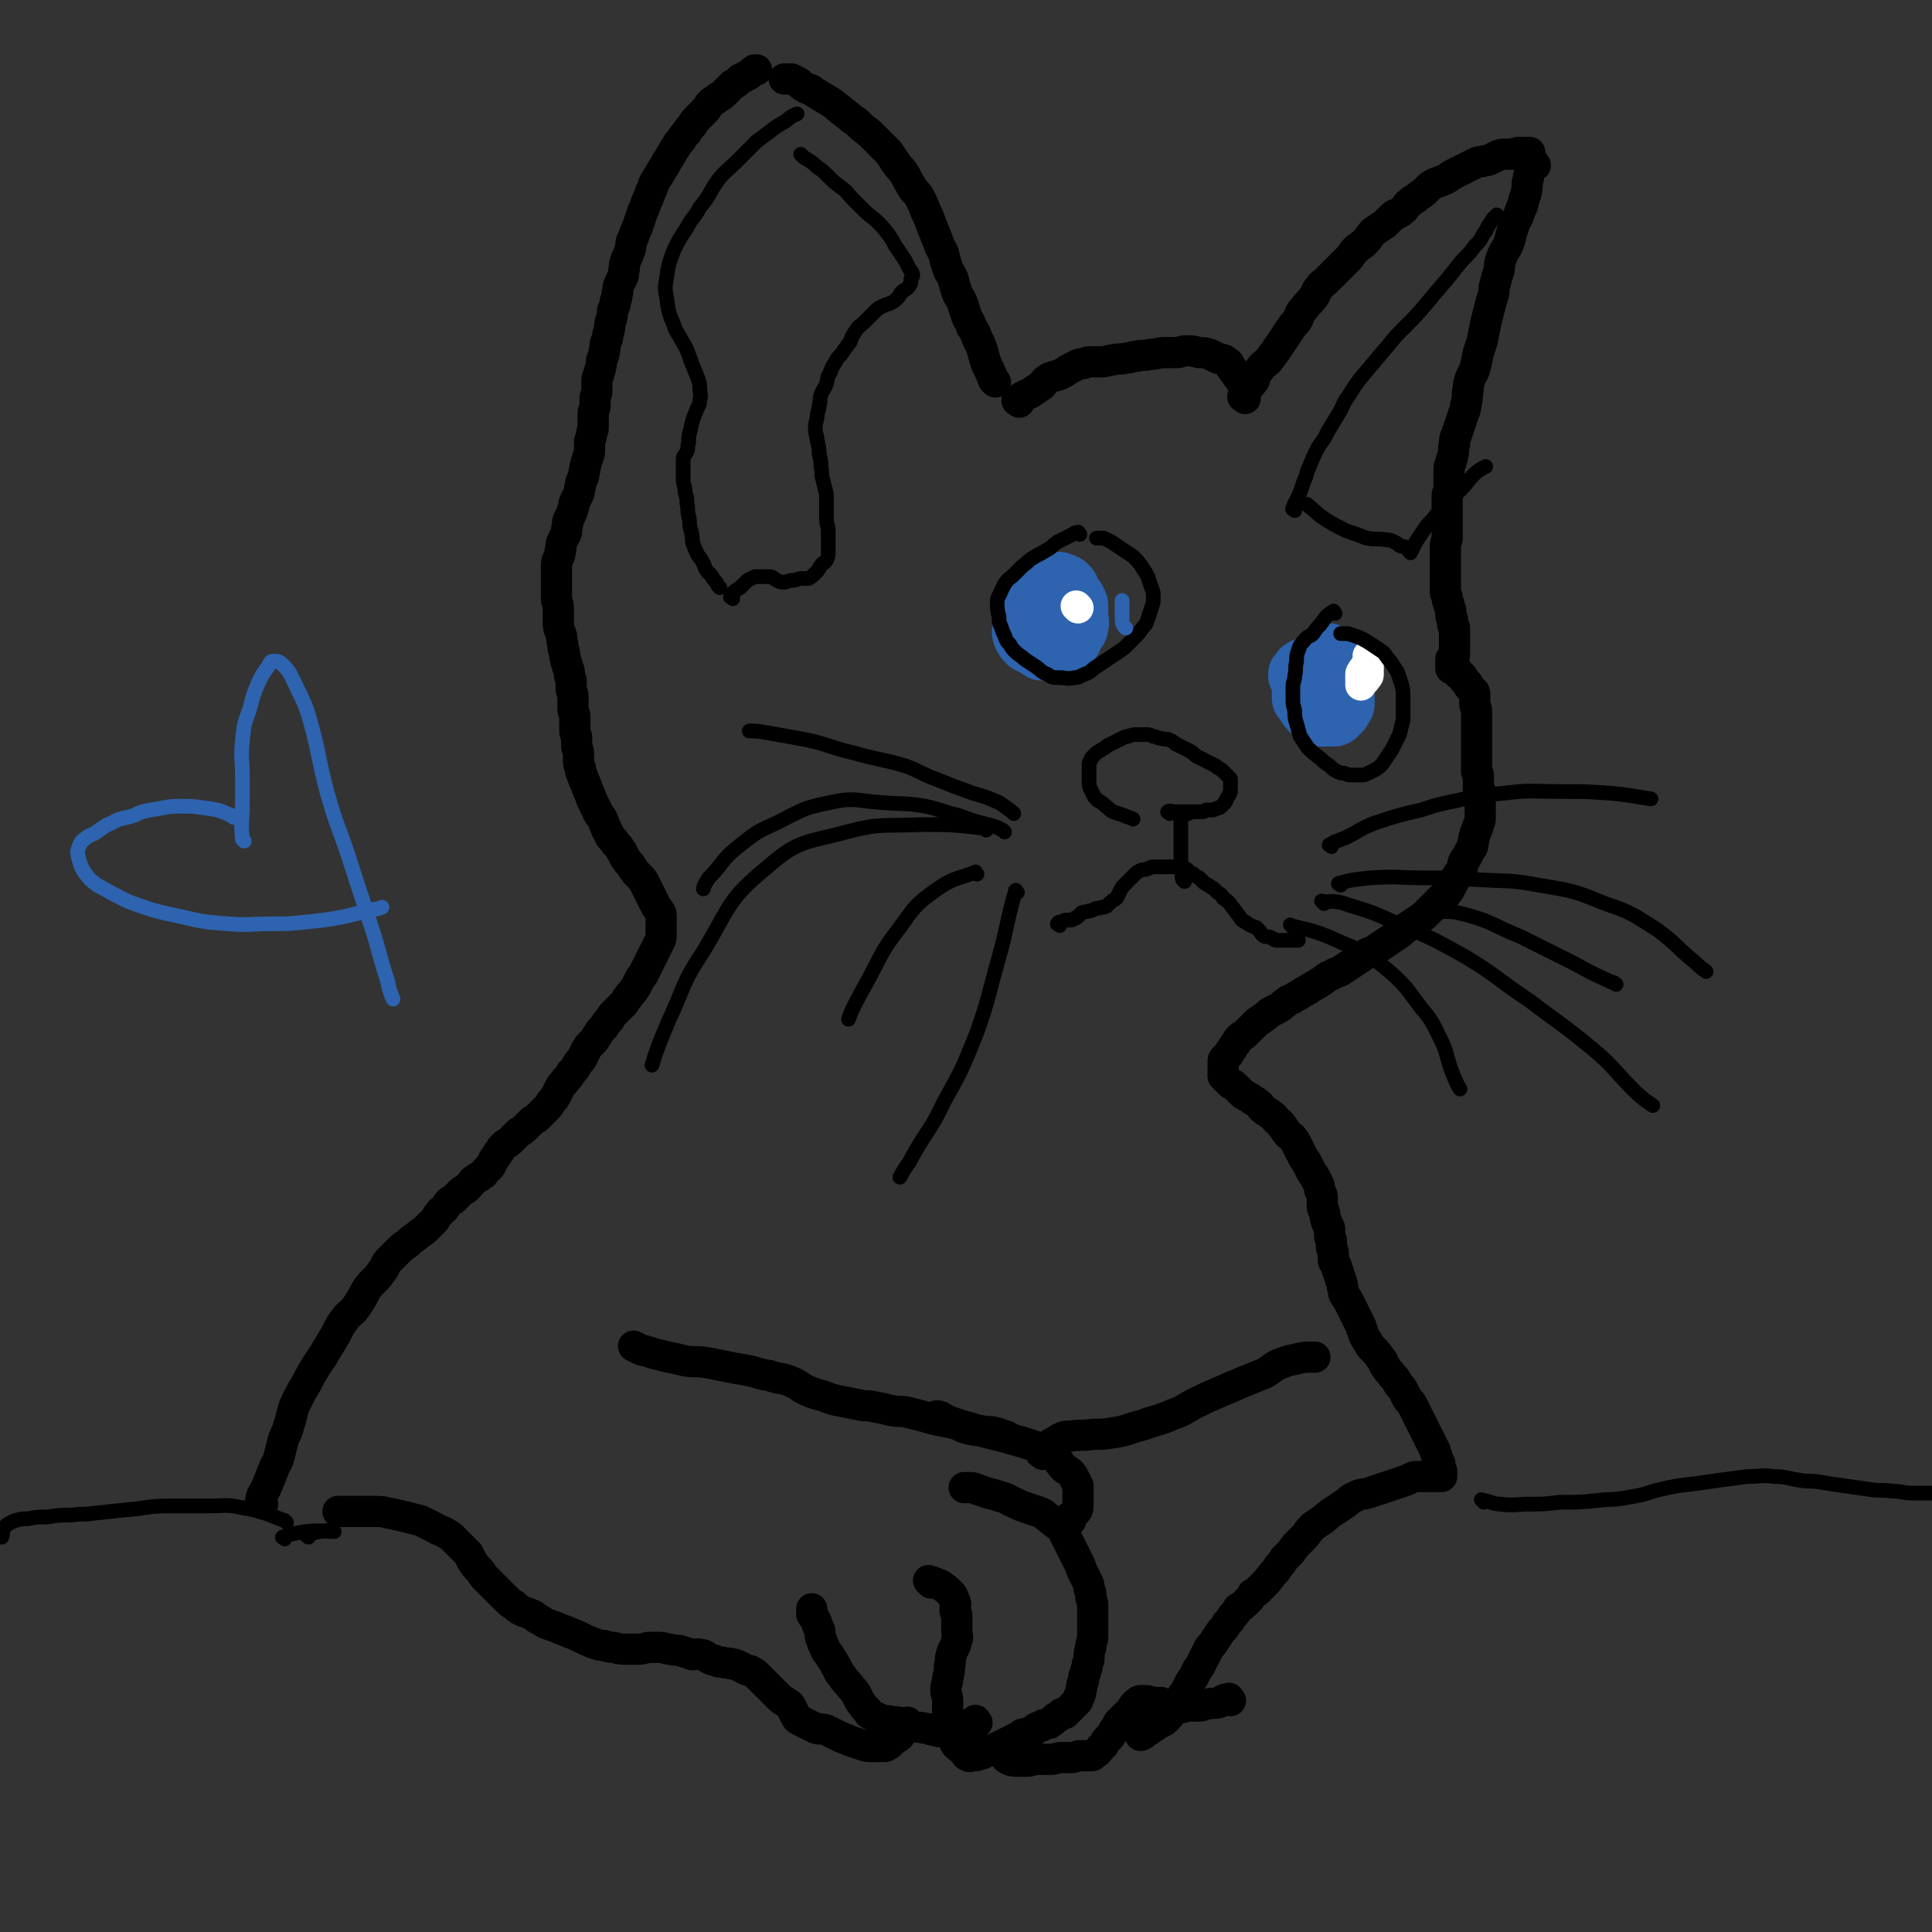 <svg viewBox='0 0 1052 1052' version='1.1' xmlns='http://www.w3.org/2000/svg' xmlns:xlink='http://www.w3.org/1999/xlink'><rect x="0" y="0" width="1052" height="1052" fill="#333333" stroke="none"/><g fill='none' stroke='#000000' stroke-width='17' stroke-linecap='round' stroke-linejoin='round'><path d='M143,819c-1,-1 -2,-1 -1,-1 0,-4 1,-4 3,-8 2,-5 2,-5 4,-10 1,-3 2,-3 3,-7 1,-4 1,-4 2,-8 1,-4 2,-4 3,-8 1,-3 1,-3 2,-7 1,-4 1,-4 3,-8 2,-4 2,-4 5,-9 2,-4 2,-4 5,-9 2,-3 2,-3 4,-6 3,-5 3,-5 6,-10 3,-5 2,-5 6,-10 3,-4 4,-3 7,-8 2,-3 2,-3 4,-7 2,-3 2,-3 5,-6 2,-2 2,-2 4,-5 2,-2 1,-2 3,-5 1,-1 1,-1 2,-2 2,-2 2,-2 4,-4 2,-2 2,-2 5,-4 2,-2 2,-2 5,-4 2,-2 3,-2 5,-4 2,-2 2,-2 4,-4 2,-2 1,-2 3,-4 1,-2 1,-1 3,-3 1,-1 1,-2 2,-3 1,-1 1,-1 3,-2 1,-1 1,-1 2,-2 1,-1 1,-1 2,-2 1,-1 2,-1 3,-2 1,-1 1,-1 2,-2 1,-1 1,-2 3,-3 1,-1 2,-1 3,-2 2,-1 1,-1 3,-3 1,-1 1,-1 2,-2 1,-2 1,-2 2,-4 1,-1 1,-1 2,-3 2,-2 1,-2 3,-4 2,-2 2,-1 4,-3 2,-2 2,-2 4,-4 1,-1 2,-1 3,-2 2,-2 2,-2 4,-4 2,-2 2,-1 4,-3 2,-2 2,-2 4,-4 2,-2 2,-2 3,-4 2,-2 2,-2 3,-4 1,-2 1,-2 2,-4 1,-2 2,-2 3,-4 2,-2 2,-2 3,-4 2,-2 2,-2 3,-4 1,-2 2,-2 3,-4 1,-2 1,-2 2,-4 1,-2 1,-2 3,-4 2,-2 2,-2 3,-4 1,-1 1,-2 2,-3 1,-1 1,-1 2,-2 1,-2 1,-2 3,-4 1,-2 1,-2 3,-4 2,-2 2,-2 4,-4 2,-2 1,-2 3,-4 1,-2 2,-2 3,-4 2,-2 1,-2 3,-5 1,-3 2,-2 3,-5 1,-2 1,-2 2,-4 1,-2 1,-2 2,-4 1,-2 1,-2 2,-4 1,-2 1,-2 2,-4 1,-2 1,-2 1,-4 0,-1 0,-1 0,-3 0,-1 0,-1 0,-3 0,-1 0,-1 0,-2 0,-1 0,-1 0,-2 0,-1 0,-2 -1,-3 -1,-2 -1,-1 -2,-3 -1,-2 -1,-2 -2,-4 -1,-2 -1,-2 -2,-4 -1,-2 -1,-2 -2,-4 -1,-2 -1,-2 -3,-4 -2,-2 -2,-2 -4,-5 -1,-2 -2,-2 -3,-4 -2,-2 -1,-3 -3,-5 -1,-2 -1,-2 -3,-4 -1,-2 -2,-2 -3,-4 -1,-2 -1,-2 -2,-4 -1,-2 -1,-3 -2,-5 -1,-2 -2,-2 -3,-5 -1,-2 -1,-2 -2,-4 -1,-2 -1,-2 -2,-5 -1,-2 -1,-2 -2,-5 -1,-2 -1,-2 -2,-5 -1,-2 -1,-2 -1,-4 -1,-2 -1,-2 -1,-4 0,-2 0,-2 0,-4 0,-2 -1,-2 -1,-4 0,-2 0,-2 0,-4 0,-2 -1,-2 -1,-4 0,-2 0,-2 0,-4 0,-2 0,-2 0,-4 0,-2 -1,-2 -1,-4 0,-2 0,-2 0,-4 0,-2 0,-2 0,-3 0,-2 -1,-2 -1,-4 0,-2 0,-2 0,-4 0,-2 -1,-2 -1,-4 0,-2 0,-2 -1,-4 0,-2 -1,-2 -1,-4 -1,-2 0,-2 -1,-5 -1,-2 0,-2 -1,-5 0,-2 0,-2 -1,-5 -1,-3 -1,-3 -1,-5 0,-2 0,-2 0,-4 0,-2 0,-2 0,-4 0,-3 -1,-3 -1,-5 0,-2 0,-2 0,-4 0,-2 0,-2 0,-4 0,-3 0,-3 0,-5 0,-2 0,-2 0,-4 0,-3 0,-3 1,-5 1,-2 1,-2 1,-4 1,-2 0,-3 1,-5 1,-2 1,-2 2,-4 1,-2 0,-2 1,-5 0,-2 0,-2 1,-4 1,-2 1,-2 2,-5 1,-2 0,-2 1,-4 1,-2 1,-2 2,-4 1,-2 0,-2 1,-4 0,-2 0,-2 1,-4 1,-2 1,-2 1,-4 1,-2 0,-2 1,-4 0,-2 1,-2 1,-4 1,-2 1,-2 1,-4 0,-2 0,-2 0,-4 0,-2 1,-2 1,-4 0,-2 1,-2 1,-4 0,-2 0,-2 0,-4 0,-2 0,-2 0,-4 0,-2 1,-2 1,-4 0,-2 0,-2 0,-4 0,-2 1,-2 1,-4 0,-2 0,-2 0,-4 0,-3 0,-3 1,-5 0,-2 1,-2 1,-4 1,-3 0,-3 1,-5 1,-2 1,-2 1,-4 1,-3 0,-3 1,-5 1,-2 1,-2 1,-4 1,-3 1,-3 1,-5 0,-2 1,-2 1,-4 1,-3 0,-3 1,-5 1,-2 1,-2 1,-4 1,-2 1,-2 1,-4 1,-2 0,-3 1,-5 1,-2 1,-2 2,-4 1,-2 0,-2 1,-5 0,-2 0,-2 1,-5 1,-2 1,-2 2,-5 1,-2 0,-2 1,-5 1,-2 1,-2 2,-5 1,-2 1,-2 2,-5 1,-3 1,-3 2,-6 1,-2 1,-2 2,-5 1,-2 1,-2 2,-5 1,-2 1,-2 2,-5 1,-2 1,-2 3,-5 1,-2 1,-2 3,-5 1,-2 1,-2 3,-5 1,-2 1,-2 3,-5 1,-2 1,-2 3,-4 1,-2 1,-2 3,-4 1,-2 1,-2 3,-4 1,-2 1,-2 3,-4 2,-2 2,-2 4,-4 2,-2 1,-2 3,-4 2,-2 2,-1 4,-3 2,-1 2,-1 4,-3 2,-2 2,-2 4,-4 2,-1 2,-1 4,-3 2,-1 2,-1 4,-2 2,-1 2,-2 4,-3 0,0 1,0 1,0 '/><path d='M542,208c-1,-1 -1,-1 -1,-1 -2,-5 -2,-5 -4,-9 -1,-3 -1,-3 -2,-7 -1,-3 -1,-3 -3,-7 -1,-3 -1,-3 -3,-6 -1,-4 -2,-3 -3,-7 -1,-3 -1,-3 -2,-6 -1,-3 -2,-3 -3,-6 -1,-3 -1,-3 -2,-7 -1,-3 -2,-3 -3,-6 -1,-3 -1,-3 -2,-7 -1,-4 -2,-3 -3,-7 -2,-5 -2,-5 -4,-10 -1,-3 -1,-3 -3,-7 -1,-3 -1,-3 -3,-7 -2,-4 -3,-3 -5,-7 -2,-3 -2,-4 -4,-7 -2,-3 -2,-2 -4,-5 -2,-3 -2,-3 -4,-6 -3,-3 -3,-3 -6,-6 -2,-2 -2,-2 -5,-5 -3,-2 -3,-2 -6,-5 -2,-2 -2,-1 -4,-3 -5,-4 -5,-4 -10,-8 -5,-3 -5,-3 -10,-6 -2,-2 -2,-1 -4,-2 -2,-1 -2,-1 -4,-3 -2,-1 -2,-1 -4,-2 -2,0 -3,0 -4,0 '/><path d='M555,219c-1,-1 -2,-1 -1,-1 2,-2 3,-2 7,-4 3,-2 3,-2 6,-4 2,-2 1,-2 4,-4 2,-1 3,-1 6,-2 2,-1 2,-1 5,-3 2,-1 2,-1 4,-2 2,-1 2,-1 4,-1 2,-1 2,-1 5,-1 2,0 3,0 5,0 3,0 3,-1 6,-1 3,-1 3,0 7,-1 3,0 3,-1 6,-1 3,-1 3,0 7,-1 4,0 4,-1 8,-1 3,0 3,0 7,0 2,0 2,-1 5,-1 3,0 3,0 7,1 3,0 3,0 6,1 2,1 2,1 4,2 2,1 3,0 5,2 2,1 1,2 3,4 3,4 3,5 7,9 0,0 0,0 0,0 '/><path d='M678,217c-1,-1 -2,-1 -1,-1 2,-5 3,-5 6,-9 1,-3 1,-4 3,-6 2,-3 2,-2 5,-5 1,-1 1,-2 3,-4 2,-3 2,-3 4,-6 2,-3 2,-3 4,-6 2,-3 2,-3 4,-5 2,-3 1,-4 4,-7 2,-3 2,-2 5,-6 2,-2 1,-3 3,-5 2,-3 2,-2 5,-5 2,-2 2,-2 5,-5 3,-3 3,-3 6,-6 2,-2 2,-3 4,-5 2,-2 3,-2 5,-4 3,-3 2,-3 5,-6 3,-2 3,-2 6,-4 2,-2 2,-2 4,-4 2,-2 3,-1 5,-3 3,-2 2,-3 5,-5 2,-2 2,-1 4,-3 3,-2 3,-2 5,-4 2,-2 2,-2 4,-3 2,-1 3,-1 5,-2 3,-1 3,-2 5,-3 2,-1 2,-1 4,-2 2,-1 2,-1 4,-2 2,-1 2,-1 4,-2 2,-1 2,-1 4,-1 2,-1 2,0 4,-1 2,-1 2,-1 4,-2 2,-1 2,-1 4,-1 2,0 2,0 4,0 2,0 2,-1 4,-1 2,0 2,0 4,0 1,0 1,0 2,0 '/><path d='M836,90c-1,-1 -1,-2 -1,-1 -2,3 -2,4 -3,9 -1,3 0,3 -1,7 -1,3 -1,3 -2,7 -1,2 -1,2 -2,5 -1,3 -2,3 -3,7 -1,3 -1,3 -2,7 -1,3 -1,3 -3,6 -1,2 -1,2 -2,5 -1,3 0,3 -1,6 -1,3 -1,3 -2,7 -1,3 0,3 -1,6 -1,3 -1,3 -2,7 -1,4 -1,4 -2,8 -1,5 -1,5 -2,10 -1,3 -1,3 -2,6 -1,5 -1,5 -2,9 -1,3 -2,3 -3,7 -1,3 0,3 -1,6 0,3 0,3 -1,7 0,2 0,2 -1,4 -1,3 -1,3 -2,6 -1,3 -1,3 -2,6 -1,2 -1,2 -1,5 -1,3 0,3 -1,6 0,2 -1,2 -1,4 -1,2 -1,2 -1,5 0,2 0,2 0,5 0,2 0,2 0,4 0,2 -1,2 -1,4 0,2 0,2 0,4 0,2 0,2 0,4 0,1 0,1 0,3 0,2 0,2 0,4 0,2 0,2 0,4 0,2 0,2 0,4 0,2 -1,2 -1,4 0,2 0,3 0,5 0,3 0,3 0,5 0,3 0,3 0,5 0,3 0,3 0,5 0,2 0,2 0,4 0,2 0,2 1,4 0,2 0,2 1,4 0,2 1,2 1,4 0,1 0,1 0,2 0,2 1,1 1,3 0,1 0,1 0,2 0,1 1,1 1,2 0,1 0,1 0,2 0,1 0,1 0,2 0,1 0,1 0,2 0,1 0,1 0,1 0,1 0,1 0,2 0,1 0,1 0,2 0,2 0,2 0,3 0,1 0,1 -1,2 0,1 -1,0 -1,1 0,1 0,1 0,2 0,0 0,0 0,1 0,0 0,0 0,0 0,1 0,1 0,2 1,0 1,0 2,0 1,0 1,0 1,1 1,1 0,1 1,2 1,1 1,0 2,1 1,1 0,1 1,2 1,1 1,1 2,2 1,1 0,1 1,2 1,1 1,1 2,2 1,1 1,1 1,2 0,1 0,1 0,3 0,1 0,1 0,2 0,2 1,2 1,4 0,1 0,1 0,3 0,1 0,1 0,2 0,1 0,1 0,2 0,1 0,1 0,3 0,1 0,1 0,2 0,1 0,1 0,2 0,1 0,1 0,2 0,1 0,1 0,2 0,1 0,1 0,2 0,1 0,1 0,2 0,1 0,1 0,2 0,1 0,1 0,2 0,1 0,1 0,2 0,1 0,1 0,3 0,1 0,1 0,2 0,1 1,1 1,2 0,1 0,1 0,2 0,1 0,1 0,2 0,1 0,2 0,3 0,1 1,1 1,2 0,1 0,1 0,3 0,1 0,1 0,3 0,1 0,1 0,2 0,1 0,1 0,2 0,2 0,2 0,4 0,2 0,2 -1,4 0,2 -1,2 -1,3 0,1 -1,1 -1,3 -1,2 0,2 -1,4 0,2 0,2 -1,3 -1,2 -1,2 -2,4 -1,2 -1,1 -2,3 -1,2 0,2 -1,4 -1,2 -1,2 -2,3 -1,2 -1,2 -2,3 -1,2 -1,2 -2,4 -1,2 -1,2 -2,3 -1,2 -1,1 -3,3 -2,2 -2,2 -4,4 -2,2 -2,2 -4,4 -2,2 -2,2 -5,4 -3,2 -3,2 -6,4 -3,2 -2,2 -5,4 -3,2 -3,2 -6,4 -3,2 -3,2 -6,4 -3,2 -3,1 -6,3 -3,2 -3,2 -6,4 -3,2 -3,2 -6,4 -3,2 -3,1 -6,3 -3,1 -2,1 -5,3 -3,2 -3,2 -5,3 -3,2 -3,2 -5,3 -3,2 -3,2 -5,3 -3,2 -3,1 -5,3 -2,1 -2,2 -4,3 -2,1 -2,1 -4,2 -2,1 -2,2 -4,3 -2,2 -2,1 -4,3 -2,2 -2,2 -3,3 -2,2 -2,2 -3,3 -1,1 -2,1 -3,2 -1,1 -1,1 -2,3 -1,1 -1,1 -2,3 -1,1 -1,1 -2,3 -1,1 -1,1 -2,2 -1,1 -1,1 -1,2 0,1 0,1 0,2 0,1 0,1 0,2 0,1 0,1 0,2 0,1 0,1 0,2 1,1 1,1 2,2 1,1 1,1 2,2 1,1 1,0 2,1 1,1 1,1 2,2 1,1 1,1 2,2 1,1 1,1 3,2 2,1 2,1 3,2 2,1 2,1 3,2 2,1 1,2 3,3 2,2 2,1 4,3 2,1 2,2 3,3 1,1 2,1 3,3 2,2 1,2 3,4 1,2 2,1 3,3 1,1 1,1 2,3 1,2 1,2 2,4 1,2 1,2 2,4 1,1 1,1 2,3 1,2 1,2 2,4 1,2 1,1 2,3 1,2 1,2 2,4 1,2 0,2 1,4 1,2 1,2 1,4 0,2 0,2 0,4 0,2 1,1 1,3 1,2 0,2 1,4 0,2 1,2 1,3 1,2 1,1 1,3 0,1 0,2 0,3 0,2 1,1 1,3 0,1 0,2 0,3 0,2 1,2 1,3 0,2 0,2 0,3 0,2 0,2 1,3 1,2 1,2 1,3 1,2 1,2 1,3 1,2 1,2 1,3 1,2 1,2 1,4 1,2 0,2 1,4 1,2 1,1 2,3 1,2 1,2 2,4 1,2 1,2 2,4 1,2 1,2 2,4 1,2 1,2 2,5 1,3 1,3 3,6 1,2 1,2 3,4 2,2 2,2 4,5 2,2 1,3 3,5 1,2 2,2 3,4 2,2 2,2 3,4 1,2 2,2 3,4 1,2 1,2 2,4 1,2 2,2 3,4 1,2 1,2 2,4 1,2 1,2 2,4 1,2 1,2 2,4 1,2 1,2 2,4 1,2 1,2 2,4 1,2 1,2 2,4 1,1 0,1 1,3 1,1 0,2 1,3 0,1 1,1 1,2 0,1 0,1 0,2 0,1 1,1 1,2 0,1 0,1 0,2 0,1 0,1 0,1 0,0 0,0 -1,0 -1,0 -1,0 -1,0 -1,0 -1,0 -2,0 -1,0 -1,0 -2,0 -2,0 -2,0 -3,0 -2,0 -2,0 -4,0 -2,0 -2,0 -4,1 -2,1 -2,1 -5,2 -3,1 -3,1 -6,2 -3,1 -3,1 -6,2 -3,1 -3,1 -6,2 -3,1 -4,0 -7,2 -3,1 -3,2 -6,4 -3,2 -3,2 -6,4 -3,2 -3,2 -5,4 -3,2 -3,2 -6,4 -2,2 -2,2 -4,5 -2,2 -2,2 -4,4 -2,2 -2,2 -4,5 -2,2 -2,2 -4,4 -1,2 -1,2 -3,4 -1,2 -1,2 -3,4 -3,4 -3,4 -7,8 -2,2 -2,2 -4,3 -1,2 -1,2 -3,4 -2,2 -2,2 -5,4 -1,2 -1,2 -3,4 -1,2 -1,2 -3,4 -1,2 -1,2 -3,4 -2,3 -2,3 -4,6 -1,2 -2,2 -3,4 -1,2 -1,2 -2,4 -1,2 -1,2 -2,4 -1,2 -1,2 -2,3 -1,2 -1,2 -2,4 -1,2 -1,1 -2,3 -1,2 -1,2 -2,4 -1,2 -1,2 -2,3 -1,2 -1,2 -2,3 -1,2 -1,2 -2,3 -1,2 -1,2 -2,3 -1,2 -1,2 -2,3 -1,1 -1,1 -2,2 -2,1 -2,1 -4,2 -1,1 -1,1 -3,2 -1,1 -1,1 -3,2 -1,1 -2,2 -3,2 '/><path d='M507,862c-1,-1 -2,-2 -1,-1 2,0 3,1 6,2 3,2 3,2 6,5 1,1 1,2 2,4 1,2 0,2 0,5 0,1 1,1 1,3 0,2 0,2 0,4 0,2 0,2 0,4 0,3 1,3 0,5 -1,5 -2,4 -3,8 -1,3 0,3 -1,6 0,3 0,3 -1,7 0,3 -1,3 -1,6 0,3 1,3 1,6 0,3 0,3 0,6 1,3 0,3 1,6 1,4 2,4 3,7 0,2 -1,2 0,4 1,2 2,2 4,4 0,0 0,0 1,1 1,1 1,2 2,2 1,1 1,0 2,0 1,0 1,0 2,0 2,0 2,-1 4,-1 1,-1 1,-1 2,-1 3,-1 3,-1 5,-2 2,-1 2,-1 4,-2 2,-1 2,-1 4,-2 2,-1 2,-1 4,-2 2,-1 2,-2 4,-2 2,-1 2,0 4,-1 1,-1 1,-1 2,-2 2,-1 2,-1 3,-1 1,-1 1,-1 2,-1 2,-1 2,0 3,-1 2,-1 1,-1 2,-2 1,-1 1,-1 2,-1 1,-1 1,-1 2,-2 1,0 1,0 2,0 1,-1 1,-1 2,-2 1,-1 1,-1 2,-2 1,-1 1,-1 2,-2 1,-1 1,-1 1,-2 0,-1 1,-1 1,-2 1,-2 0,-2 1,-4 0,-2 0,-2 1,-4 0,-2 0,-2 1,-4 0,-2 1,-2 1,-4 0,-2 1,-2 1,-4 0,-3 0,-3 1,-6 0,-3 1,-3 1,-6 0,-2 0,-2 0,-5 0,-3 0,-3 0,-6 0,-2 0,-2 0,-5 0,-2 0,-2 -1,-5 0,-3 0,-3 -1,-5 0,-2 0,-2 -1,-4 -1,-2 -1,-2 -2,-4 -1,-2 -1,-2 -2,-5 -1,-2 -1,-2 -2,-4 -1,-2 -1,-2 -2,-4 -1,-2 -1,-2 -2,-4 -1,-2 -1,-2 -2,-4 -1,-2 -1,-2 -2,-4 -2,-2 -2,-1 -4,-3 -2,-1 -2,-2 -4,-3 -2,-2 -2,-2 -5,-3 -3,-1 -3,-1 -6,-2 -3,-1 -3,-1 -7,-3 -3,-1 -3,-2 -7,-3 -3,-1 -3,-1 -7,-2 -3,-1 -3,-1 -6,-2 -2,-1 -2,-1 -4,-1 -1,0 -2,0 -3,0 '/><path d='M583,828c-1,-1 -2,-1 -1,-1 0,-1 1,-1 2,-2 1,-1 1,-1 2,-2 1,-1 1,-2 1,-3 0,-1 0,-1 0,-3 0,-2 0,-2 0,-4 0,-2 0,-2 0,-4 -1,-2 -1,-2 -2,-4 -1,-2 -1,-2 -2,-3 -2,-2 -2,-1 -4,-3 -2,-2 -2,-3 -4,-5 -2,-2 -2,-2 -5,-4 -2,-1 -2,-1 -5,-2 -3,-1 -3,-1 -6,-2 -3,-1 -3,-1 -7,-2 -3,-1 -3,-1 -7,-2 -4,-1 -4,-1 -8,-2 -4,-1 -4,-1 -7,-2 -3,-1 -4,-1 -7,-2 -3,-1 -3,-1 -6,-2 -2,-1 -2,-1 -4,-2 -1,-1 -2,-1 -3,-1 0,0 0,0 0,0 -1,0 0,1 0,1 '/><path d='M532,938c-1,-1 -1,-2 -1,-1 -1,0 0,1 -1,3 0,1 0,1 -1,2 -1,1 -1,1 -1,2 -1,0 -1,-1 -2,-1 -1,0 -1,0 -2,0 -1,0 -1,0 -2,0 -2,0 -2,0 -4,0 -2,0 -2,0 -4,0 -3,0 -3,0 -6,-1 -2,0 -2,-1 -5,-1 -3,-1 -3,0 -7,-1 -3,-1 -3,-1 -6,-2 -3,-1 -3,0 -6,-1 -2,0 -2,0 -5,-1 -2,-1 -2,-1 -4,-2 -2,-1 -2,-1 -3,-3 -2,-2 -2,-2 -4,-5 -1,-2 -1,-2 -2,-4 -2,-3 -2,-2 -4,-5 -2,-2 -2,-2 -4,-5 -2,-2 -1,-2 -3,-5 -1,-2 -1,-2 -3,-5 -1,-2 -2,-2 -3,-5 -1,-2 -1,-2 -2,-5 -1,-2 0,-3 -1,-5 -1,-2 -1,-3 -2,-5 -1,-2 -1,-1 -2,-3 0,-1 0,-2 0,-3 '/><path d='M495,939c-1,-1 -1,-2 -1,-1 -2,2 -2,4 -4,7 -1,1 -1,1 -3,2 -1,1 -1,1 -2,2 -1,1 -1,1 -3,2 -2,0 -2,0 -4,0 -1,0 -1,0 -3,0 -3,0 -3,0 -6,-1 -3,-1 -3,-1 -6,-2 -2,-1 -2,-1 -5,-2 -2,-1 -2,-1 -4,-2 -2,-1 -2,-1 -4,-2 -3,-1 -3,0 -6,-1 -2,-1 -2,-1 -4,-2 -2,-1 -2,-1 -4,-2 -2,-1 -2,-1 -3,-3 -1,-2 -1,-2 -2,-4 -1,-2 -1,-2 -3,-3 -1,-1 -2,-1 -3,-2 -2,-2 -2,-2 -4,-4 -2,-2 -2,-2 -4,-4 -2,-2 -2,-2 -4,-4 -2,-2 -2,-2 -4,-3 -1,-1 -2,0 -3,-1 -2,-1 -2,-1 -4,-2 -2,-1 -2,-1 -4,-1 -2,-1 -2,0 -5,-1 -2,0 -2,0 -4,-1 -1,0 -1,0 -3,-1 -2,-1 -2,-2 -4,-2 -2,-1 -3,0 -5,0 -3,-1 -3,-1 -6,-2 -3,-1 -3,0 -6,-1 -3,0 -3,-1 -6,-1 -2,0 -2,0 -5,0 -3,0 -3,1 -7,1 -3,0 -3,0 -6,0 -3,0 -3,0 -7,-1 -2,0 -2,0 -5,-1 -2,0 -2,0 -5,-1 -3,-1 -2,-1 -5,-2 -2,-1 -2,-1 -4,-2 -2,-1 -2,-1 -5,-2 -2,-1 -2,-1 -5,-2 -2,-1 -2,-1 -5,-2 -3,-1 -3,-1 -6,-3 -3,-1 -2,-2 -5,-3 -2,-1 -3,-1 -5,-2 -2,-1 -2,-1 -4,-3 -2,-1 -2,-1 -4,-3 -2,-2 -2,-2 -4,-4 -2,-2 -2,-2 -4,-4 -2,-2 -2,-2 -4,-4 -2,-2 -1,-2 -3,-4 -2,-2 -2,-2 -4,-5 -1,-2 -1,-2 -2,-4 -2,-2 -2,-2 -4,-4 -2,-2 -2,-2 -4,-4 -2,-2 -2,-2 -4,-3 -3,-2 -3,-1 -6,-3 -4,-2 -4,-2 -8,-4 -4,-1 -4,-1 -8,-2 -4,-1 -4,-1 -9,-2 -4,-1 -4,-1 -8,-1 -4,0 -4,0 -8,0 -4,0 -4,0 -8,0 -2,0 -3,0 -4,0 '/><path d='M549,783c-1,-1 -1,-1 -1,-1 -3,-1 -3,-1 -6,-2 -4,-1 -4,0 -8,-1 -3,0 -3,0 -7,-1 -4,-1 -4,-2 -8,-3 -5,-1 -5,-1 -10,-2 -4,-1 -3,-1 -7,-2 -4,-1 -4,-1 -8,-2 -4,-1 -4,0 -9,-1 -4,-1 -4,-1 -9,-2 -4,-1 -4,0 -8,-1 -5,-1 -5,-1 -10,-2 -5,-1 -5,-1 -10,-3 -4,-1 -4,-1 -9,-3 -4,-2 -4,-3 -9,-5 -5,-2 -6,-1 -11,-3 -7,-1 -7,-2 -13,-3 -6,-1 -6,-1 -11,-2 -5,-1 -5,-1 -10,-2 -6,-1 -6,0 -12,-1 -4,-1 -4,-1 -9,-2 -4,-1 -4,-1 -8,-2 -3,-1 -3,-1 -7,-2 -2,-1 -2,-1 -4,-2 0,0 0,0 0,0 '/><path d='M568,792c-1,-1 -2,-1 -1,-1 3,-4 4,-4 9,-7 3,-2 4,-2 7,-2 6,-1 6,0 12,-1 6,0 6,0 12,-1 7,-1 7,-2 15,-4 8,-3 8,-2 17,-6 6,-2 6,-3 12,-6 6,-3 6,-3 13,-6 7,-3 7,-3 14,-6 5,-2 5,-2 10,-4 4,-2 4,-3 8,-5 5,-2 5,-2 10,-3 4,-1 4,-1 8,-1 1,0 1,0 2,0 '/><path d='M670,926c-1,-1 -1,-2 -1,-1 -3,0 -3,1 -5,2 -3,1 -3,0 -7,1 -2,0 -2,1 -4,1 -3,0 -3,0 -6,0 -2,0 -2,1 -5,1 -2,0 -2,0 -5,-1 -2,-1 -2,-1 -5,-2 -2,0 -2,0 -4,0 -2,0 -2,-1 -4,-1 -1,0 -1,0 -3,0 -1,0 -2,1 -3,2 -1,1 -1,1 -2,3 -1,2 -1,1 -3,3 -2,2 -2,2 -4,4 -1,2 -1,2 -3,5 -1,2 -1,2 -3,4 -1,1 -1,1 -2,3 -1,1 -1,1 -2,2 -1,1 -1,2 -3,3 -1,1 -1,1 -2,1 -1,0 -1,0 -2,0 -2,0 -2,0 -4,0 -2,0 -2,1 -5,1 -2,0 -2,0 -5,0 -3,0 -3,1 -6,1 -3,0 -3,0 -7,0 -3,0 -3,1 -6,1 -2,0 -2,0 -5,0 -2,0 -3,0 -5,-1 -2,-1 -1,-1 -3,-3 0,0 0,0 0,0 '/></g>
<g fill='none' stroke='#000000' stroke-width='8' stroke-linecap='round' stroke-linejoin='round'><path d='M577,504c-1,-1 -2,-1 -1,-1 0,-1 1,-1 2,-1 1,0 1,-1 2,-1 1,0 1,0 2,0 2,0 2,0 3,-1 1,0 1,0 2,-1 1,-1 1,-1 2,-2 2,-1 2,0 4,-1 1,0 1,0 3,-1 2,-1 2,0 4,-1 1,0 2,0 3,-1 1,-1 1,-1 2,-2 1,-1 2,-1 3,-2 1,-2 1,-2 2,-4 1,-2 1,-2 2,-3 1,-1 1,-1 2,-2 1,-1 1,-1 2,-2 1,-1 1,-1 2,-2 1,-1 1,-1 3,-2 2,-1 2,0 4,-1 1,0 1,-1 3,-1 1,0 1,0 3,0 2,0 2,0 4,0 1,0 1,0 3,0 1,0 1,0 3,0 2,0 2,0 3,1 2,0 2,0 3,1 1,1 1,1 3,2 1,1 1,1 3,2 1,1 1,1 2,2 1,1 1,1 3,2 1,1 2,1 3,2 1,1 1,1 2,2 2,1 2,1 3,3 3,2 3,2 5,5 2,2 2,3 4,5 1,2 1,2 3,3 3,2 3,2 6,3 1,1 1,1 2,2 1,2 1,2 3,3 2,0 2,0 4,1 1,1 1,1 3,1 2,0 2,0 4,0 1,0 1,0 3,0 2,0 3,0 4,0 '/><path d='M645,480c-1,-1 -1,-1 -1,-1 -1,-3 0,-3 0,-5 0,-3 -1,-3 -1,-6 0,-3 0,-3 0,-6 0,-2 0,-2 0,-4 0,-2 0,-2 0,-4 0,-2 0,-2 0,-3 0,-1 0,-1 0,-3 0,-1 0,-1 0,-2 0,-1 0,-1 0,-2 0,-1 0,-1 1,-1 1,0 1,0 2,0 0,0 0,0 1,0 '/><path d='M637,443c-1,-1 -2,-1 -1,-1 1,-1 2,0 4,0 2,0 2,0 4,0 2,0 2,0 4,0 1,0 1,0 3,0 2,0 2,0 4,0 1,0 1,-1 2,-1 1,0 1,0 3,0 1,0 1,0 3,-1 1,0 1,0 2,-1 1,-1 1,-1 2,-2 1,-1 0,-1 1,-2 0,-1 1,-1 1,-2 1,-1 1,-1 1,-3 0,-1 0,-1 0,-2 0,-1 0,-1 0,-2 0,-1 0,-1 0,-2 -1,-1 -1,-1 -2,-2 -1,-1 -1,-1 -2,-2 -1,-1 -1,-1 -3,-2 -1,-1 -1,-1 -3,-2 -2,-1 -2,-1 -4,-2 -2,-1 -2,-1 -4,-2 -2,-1 -2,-2 -4,-3 -2,-1 -2,-1 -4,-2 -2,-1 -2,-1 -4,-2 -1,-1 -1,-1 -3,-2 -2,-1 -2,0 -5,-1 -2,0 -2,-1 -4,-1 -2,-1 -2,-1 -5,-1 -2,0 -2,0 -4,0 -2,0 -2,0 -5,1 -1,0 -1,0 -3,1 -2,1 -2,1 -4,2 -2,1 -2,1 -4,2 -1,1 -1,1 -3,2 -1,1 -2,1 -3,2 -1,1 -1,1 -2,2 -1,1 -1,1 -1,2 -1,1 -1,1 -1,3 0,1 0,1 0,3 0,1 0,1 0,3 0,1 0,1 0,3 0,2 0,2 1,4 1,2 1,2 2,4 1,1 1,1 2,2 2,1 2,1 4,3 2,1 2,2 4,3 3,1 3,1 6,2 2,1 3,1 5,2 '/></g>
<g fill='none' stroke='#2D63AF' stroke-width='33' stroke-linecap='round' stroke-linejoin='round'><path d='M721,365c-1,-1 -2,-2 -1,-1 0,0 1,1 2,3 1,2 1,2 3,4 1,1 1,1 2,2 1,1 1,1 2,1 1,0 1,0 2,-1 1,-1 1,-1 1,-2 0,-1 0,-1 0,-2 0,-2 0,-2 -1,-4 -1,-1 -1,-1 -2,-3 -1,-1 -1,-1 -2,-2 -1,-1 -1,-1 -2,-2 -1,0 -1,0 -2,0 0,0 0,0 0,0 '/><path d='M724,357c-1,-1 -1,-2 -1,-1 -4,2 -4,3 -8,7 -1,1 -1,1 -3,3 -1,1 -2,1 -3,3 0,2 0,2 0,4 0,1 0,1 0,3 0,2 0,2 0,4 0,1 1,1 2,3 1,1 1,2 2,3 1,1 1,1 3,2 1,1 1,1 3,2 2,0 2,0 4,0 1,0 1,0 3,0 1,0 1,0 2,-1 1,-1 1,-1 2,-2 1,-1 0,-1 1,-2 1,-1 1,-1 1,-2 0,-1 0,-1 0,-3 0,-2 0,-2 0,-4 0,-1 0,-1 0,-3 0,-2 0,-2 -1,-4 -1,-2 -1,-2 -2,-4 -1,-1 -1,-1 -3,-2 -2,-1 -2,-1 -4,-2 -2,0 -2,0 -4,0 -2,0 -2,0 -4,1 -2,1 -2,1 -4,2 -2,1 -1,1 -3,3 0,0 0,1 0,1 '/><path d='M566,330c-1,-1 -1,-2 -1,-1 -1,0 -1,1 -2,3 -1,1 -1,1 -2,2 0,1 0,1 0,2 0,1 0,1 1,2 1,1 1,2 2,3 1,1 1,1 2,2 2,2 2,1 4,3 2,1 2,2 4,3 2,1 2,1 4,2 1,0 2,1 3,0 1,0 1,-1 2,-2 1,-2 1,-2 2,-4 1,-2 2,-2 2,-4 1,-3 0,-3 0,-6 0,-2 0,-2 0,-4 0,-2 0,-2 -1,-4 -1,-2 -2,-2 -3,-4 -1,-2 0,-2 -2,-4 -1,-1 -2,-1 -4,-2 -2,0 -2,0 -4,0 -2,0 -2,1 -5,2 -2,1 -3,1 -5,3 -2,2 -2,2 -3,5 -1,3 -1,3 -2,6 -1,3 -1,3 -1,7 0,3 -1,3 0,6 1,2 1,2 3,4 2,1 2,1 4,2 1,1 2,1 3,2 '/></g>
<g fill='none' stroke='#FFFFFF' stroke-width='17' stroke-linecap='round' stroke-linejoin='round'><path d='M587,331c-1,-1 -1,-1 -1,-1 '/><path d='M745,364c-1,-1 -1,-2 -1,-1 -1,0 -1,1 -2,2 0,1 -1,1 -1,2 0,1 0,1 0,3 0,1 0,1 0,2 0,0 0,1 0,1 1,-2 2,-2 3,-4 1,-1 1,-1 1,-2 0,-1 0,-1 0,-3 0,-1 0,-1 0,-2 0,-1 0,-1 0,-2 0,-1 0,-1 0,-2 0,-1 0,-1 0,-1 '/></g>
<g fill='none' stroke='#000000' stroke-width='8' stroke-linecap='round' stroke-linejoin='round'><path d='M727,334c-1,-1 -1,-2 -1,-1 -4,2 -4,3 -7,7 -2,2 -2,2 -4,5 -2,2 -3,1 -5,4 -2,2 -2,2 -3,5 -1,3 -1,3 -1,6 -1,4 0,4 -1,8 0,3 -1,3 -1,6 0,3 0,3 0,6 0,4 0,3 1,7 0,3 0,4 1,7 1,3 1,4 2,7 2,3 2,3 4,6 3,3 3,3 7,6 2,2 2,2 5,4 2,2 2,2 4,3 2,1 2,1 4,1 2,1 2,1 4,1 2,0 3,0 5,0 2,0 2,0 4,-1 2,-1 2,-1 4,-2 3,-2 3,-2 5,-5 2,-3 2,-3 4,-6 2,-4 2,-4 4,-8 1,-4 1,-4 2,-8 0,-3 0,-3 0,-7 0,-3 0,-3 0,-6 0,-3 0,-3 -1,-7 -1,-3 -1,-3 -2,-6 -2,-3 -2,-3 -4,-6 -2,-2 -2,-3 -4,-5 -3,-2 -3,-2 -6,-4 -3,-2 -3,-2 -7,-4 -3,-1 -3,-1 -6,-2 -2,0 -3,0 -4,0 '/><path d='M588,291c-1,-1 -1,-2 -1,-1 -2,0 -2,0 -3,1 -4,2 -4,2 -8,4 -3,2 -3,3 -7,5 -3,2 -4,2 -7,4 -3,2 -2,2 -5,4 -2,2 -2,2 -5,5 -2,2 -3,2 -5,5 -1,2 -1,2 -2,4 -1,3 -2,3 -2,6 0,4 0,4 1,8 0,3 0,3 1,5 1,3 1,3 2,5 1,3 1,3 3,5 1,2 1,2 3,4 2,2 3,2 5,4 3,2 3,2 6,4 3,2 3,3 6,4 3,2 3,2 7,2 4,0 4,1 8,0 3,0 3,-1 6,-2 3,-1 3,-2 6,-4 3,-2 3,-2 6,-4 3,-2 3,-2 6,-4 3,-2 3,-2 5,-4 2,-2 2,-2 4,-4 2,-2 2,-2 4,-5 2,-2 2,-2 3,-5 1,-3 1,-3 2,-6 1,-3 1,-3 1,-6 0,-2 0,-3 -1,-5 -1,-3 -1,-3 -2,-6 -1,-2 -1,-2 -3,-5 -2,-3 -2,-3 -5,-6 -3,-2 -3,-2 -6,-4 -3,-2 -3,-2 -6,-4 -2,-1 -2,-1 -4,-2 -2,0 -2,0 -4,0 '/><path d='M392,320c-1,-1 -1,-1 -1,-1 -1,-2 -1,-2 -2,-3 -1,-1 -1,-2 -2,-3 -1,-1 -1,-1 -2,-2 -2,-3 -1,-3 -3,-6 -1,-2 -2,-2 -3,-5 -1,-2 -1,-2 -2,-5 0,-3 0,-3 -1,-7 -1,-3 0,-3 -1,-7 -1,-3 0,-3 -1,-7 0,-3 0,-3 -1,-6 0,-4 -1,-4 -1,-7 0,-3 0,-3 0,-6 0,-3 0,-3 0,-5 0,-2 1,-2 2,-4 1,-2 0,-3 1,-5 0,-4 0,-4 1,-7 1,-5 1,-5 3,-10 1,-3 2,-3 2,-6 1,-3 0,-4 0,-7 0,-2 0,-2 -1,-5 -2,-5 -2,-5 -4,-10 -2,-6 -2,-6 -5,-11 -2,-4 -3,-4 -4,-8 -3,-7 -3,-7 -4,-15 -1,-5 -1,-5 0,-11 1,-7 1,-7 4,-15 3,-6 3,-6 7,-12 3,-6 4,-5 7,-11 6,-7 5,-8 10,-15 4,-5 5,-5 10,-10 5,-5 5,-5 11,-11 4,-3 4,-3 8,-6 5,-4 5,-3 9,-6 2,-2 3,-2 5,-3 '/><path d='M399,326c-1,-1 -2,-1 -1,-1 1,-3 2,-3 5,-5 2,-2 2,-2 4,-4 2,-1 2,-1 4,-2 2,0 2,0 4,0 2,0 2,0 4,0 2,0 2,1 4,2 2,1 2,1 4,1 2,0 2,-1 5,-1 2,0 2,-1 5,-1 2,0 2,0 3,0 2,-1 2,-1 3,-2 1,-1 1,-1 2,-2 1,-1 1,-2 2,-3 1,-2 2,-1 3,-3 1,-2 1,-2 1,-5 0,-2 0,-2 0,-4 0,-4 0,-4 0,-7 0,-3 -1,-3 -1,-7 0,-4 0,-4 0,-8 0,-2 0,-2 0,-5 -1,-4 -1,-4 -2,-8 -1,-3 0,-3 -1,-7 0,-3 0,-3 -1,-7 0,-3 0,-3 -1,-7 0,-3 -1,-3 -1,-6 0,-3 0,-3 1,-7 0,-3 1,-3 1,-6 1,-3 0,-3 1,-6 1,-3 2,-3 3,-6 1,-3 0,-3 2,-6 1,-3 1,-3 3,-6 1,-2 1,-2 3,-4 2,-3 2,-3 5,-7 1,-3 1,-3 3,-6 2,-3 2,-2 5,-5 2,-2 2,-2 5,-5 2,-2 2,-2 4,-3 2,-1 2,-1 5,-2 2,-1 2,-1 4,-3 1,-1 1,-2 2,-3 1,-1 2,-1 3,-2 1,-1 1,-1 2,-3 0,-1 0,-1 0,-2 0,-1 1,-1 1,-2 0,-2 -1,-2 -2,-4 -1,-2 -1,-2 -2,-4 -2,-3 -2,-3 -4,-6 -3,-4 -2,-4 -5,-8 -3,-4 -3,-4 -6,-7 -3,-3 -4,-3 -7,-6 -3,-3 -3,-3 -6,-6 -4,-4 -3,-4 -7,-7 -4,-3 -4,-3 -7,-6 -3,-3 -3,-3 -6,-5 -2,-2 -2,-2 -5,-4 -2,-1 -2,-1 -4,-3 0,0 0,0 0,0 '/><path d='M705,278c-1,-1 -2,-1 -1,-1 1,-4 2,-4 4,-9 1,-3 1,-3 2,-6 2,-4 1,-4 3,-8 2,-5 2,-5 5,-11 3,-4 3,-4 5,-8 3,-5 3,-5 6,-10 3,-5 2,-5 5,-9 5,-8 5,-8 11,-15 5,-6 5,-6 11,-13 4,-5 4,-5 9,-10 6,-6 6,-6 12,-13 5,-6 5,-6 11,-13 4,-5 4,-5 8,-10 4,-4 4,-4 7,-8 3,-3 3,-3 5,-7 2,-2 1,-2 3,-5 1,-1 1,-2 2,-3 1,-1 1,-1 2,-2 '/><path d='M713,276c-1,-1 -2,-2 -1,-1 4,3 4,4 10,8 5,3 5,3 11,6 6,2 6,2 11,4 5,1 6,0 11,1 2,0 2,0 4,1 2,1 2,1 3,2 2,1 2,0 3,1 2,1 2,2 3,3 0,0 0,-1 0,-1 0,-1 1,0 1,-1 1,-2 1,-2 2,-4 2,-3 2,-3 4,-6 2,-3 2,-3 5,-6 3,-4 3,-4 7,-8 4,-4 4,-4 9,-9 3,-3 3,-4 7,-8 2,-2 4,-3 6,-4 '/><path d='M808,818c-1,-1 -2,-2 -1,-1 4,0 5,2 10,2 8,1 8,0 16,0 8,0 8,0 16,-1 11,0 11,0 21,-1 9,-1 9,0 18,-2 8,-1 8,-2 16,-4 9,-2 9,-2 18,-3 7,-1 7,-1 14,-2 8,-1 8,-1 15,-2 8,0 8,-1 15,0 7,0 7,1 14,2 5,1 5,0 11,1 6,1 6,1 13,2 7,1 7,1 14,2 6,1 6,0 13,1 5,0 5,1 10,1 5,0 5,0 10,0 5,0 5,1 9,0 3,0 3,-1 5,-2 '/><path d='M156,829c-1,-1 -1,-1 -1,-1 -11,-4 -11,-5 -23,-7 -9,-2 -9,-1 -18,-1 -11,0 -11,0 -22,0 -11,0 -11,1 -22,2 -10,1 -10,1 -19,2 -6,1 -6,0 -12,1 -7,0 -7,0 -13,1 -6,0 -6,0 -11,1 -3,0 -3,0 -7,1 -2,1 -2,1 -4,2 -1,1 -1,1 -2,2 -1,2 0,2 -1,5 '/><path d='M704,505c-1,-1 -2,-2 -1,-1 12,3 14,3 27,9 12,5 13,5 23,13 12,10 12,11 21,23 6,7 6,8 10,16 4,8 3,8 6,17 2,5 3,8 5,11 '/><path d='M721,492c-1,-1 -2,-2 -1,-1 6,0 7,-1 15,2 13,4 13,4 26,10 19,8 19,8 37,18 18,11 17,12 35,24 17,13 17,12 34,26 12,10 11,11 23,23 4,4 7,6 10,8 '/><path d='M730,482c-1,-1 -2,-1 -1,-1 7,-2 8,-2 17,-3 15,-1 15,0 29,0 15,0 15,0 30,1 17,1 17,0 33,3 18,3 19,3 36,10 15,5 15,6 28,14 11,8 10,9 21,18 3,3 6,5 6,5 '/><path d='M777,498c-1,-1 -2,-2 -1,-1 10,0 11,-2 22,1 15,4 15,6 30,12 14,7 14,7 28,14 11,6 11,6 22,11 1,0 1,0 2,1 '/><path d='M725,461c-1,-1 -2,-1 -1,-1 3,-2 4,-2 9,-4 8,-4 8,-5 16,-8 12,-4 12,-4 25,-7 9,-3 9,-3 19,-5 12,-3 12,-3 25,-4 16,-2 16,-1 32,-1 14,0 14,0 28,1 10,1 14,2 21,3 '/><path d='M552,443c-1,-1 -1,-1 -1,-1 -4,-3 -4,-3 -7,-5 -7,-3 -7,-3 -14,-5 -11,-4 -11,-4 -21,-8 -8,-3 -8,-4 -16,-7 -14,-4 -14,-3 -28,-7 -13,-3 -12,-4 -25,-7 -11,-2 -11,-2 -22,-4 -5,-1 -8,-1 -10,-1 '/><path d='M547,453c-1,-1 -1,-1 -1,-1 -4,-2 -4,-2 -8,-3 -8,-2 -8,-2 -16,-5 -9,-2 -9,-3 -18,-5 -12,-2 -12,-1 -24,-2 -14,-1 -15,-3 -28,0 -15,3 -15,4 -29,11 -11,5 -11,5 -21,13 -9,7 -8,9 -16,17 -2,3 -3,5 -3,6 '/><path d='M537,452c-1,-1 -1,-1 -1,-1 -18,-2 -18,-2 -35,-2 -20,1 -21,-1 -40,4 -22,6 -26,4 -43,19 -22,18 -20,21 -35,46 -12,18 -10,19 -19,38 -5,12 -7,17 -9,24 '/><path d='M532,476c-1,-1 -1,-2 -1,-1 -11,4 -12,3 -22,10 -11,8 -11,9 -19,20 -10,13 -9,13 -17,28 -6,11 -9,16 -11,22 '/><path d='M554,486c-1,-1 -1,-2 -1,-1 -5,17 -4,18 -9,36 -6,21 -5,21 -12,41 -8,20 -8,20 -18,38 -8,17 -10,16 -19,33 -3,4 -5,8 -5,8 '/><path d='M155,838c-1,-1 -2,-1 -1,-1 5,-2 6,-2 12,-3 8,-1 12,0 16,0 '/><path d='M168,837c-1,-1 -2,-1 -1,-1 5,-2 7,-2 14,-3 '/></g>
<g fill='none' stroke='#2D63AF' stroke-width='8' stroke-linecap='round' stroke-linejoin='round'><path d='M127,445c-1,-1 -1,-1 -1,-1 -7,-3 -7,-3 -14,-4 -7,-1 -7,-1 -14,-1 -8,0 -8,1 -16,2 -5,1 -5,1 -9,3 -6,2 -7,1 -12,4 -5,2 -5,3 -10,6 -2,1 -3,1 -5,3 -2,1 -2,2 -3,4 -1,3 -1,3 0,7 1,3 1,4 3,7 3,4 3,4 7,7 9,5 9,5 17,9 14,5 14,5 28,8 13,3 13,3 26,4 12,1 12,0 25,0 9,0 9,0 18,-1 10,-1 10,-1 21,-3 8,-2 8,-2 16,-4 2,0 4,-1 4,-1 '/><path d='M133,458c-1,-1 -1,-1 -1,-1 -1,-10 0,-10 0,-19 0,-8 0,-8 0,-15 0,-10 -1,-10 0,-20 1,-9 1,-9 4,-17 2,-8 2,-8 5,-15 2,-4 2,-4 5,-8 1,-2 1,-3 3,-3 2,0 3,0 5,2 4,4 4,5 7,11 4,9 5,9 8,20 5,18 4,19 9,38 5,18 6,18 12,36 6,19 6,18 12,37 5,15 4,15 9,30 1,5 1,5 3,10 '/><path d='M613,342c-1,-1 -1,-1 -1,-1 -1,-2 -1,-2 -1,-4 0,-2 0,-2 0,-4 0,-2 0,-2 0,-4 0,-1 0,-1 0,-2 '/></g>
</svg>